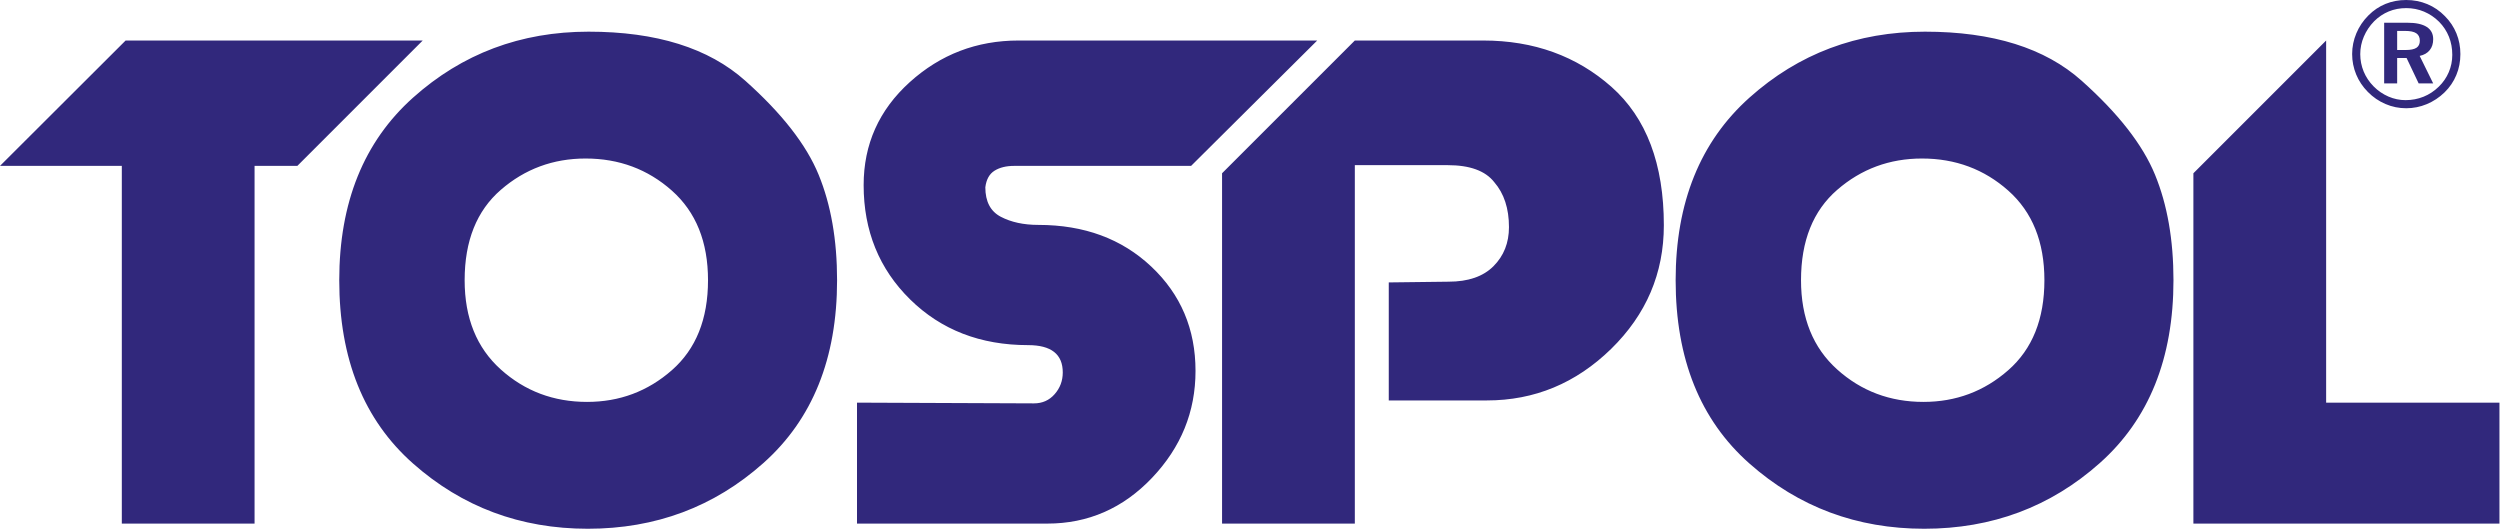 <?xml version="1.0" encoding="UTF-8" standalone="no"?>
<!DOCTYPE svg PUBLIC "-//W3C//DTD SVG 1.1//EN" "http://www.w3.org/Graphics/SVG/1.1/DTD/svg11.dtd">
<svg width="160px" height="34px" version="1.1" xmlns="http://www.w3.org/2000/svg" xmlns:xlink="http://www.w3.org/1999/xlink" xml:space="preserve" xmlns:serif="http://www.serif.com/" style="fill-rule:evenodd;clip-rule:evenodd;stroke-linejoin:round;stroke-miterlimit:2;">
    <g transform="matrix(1,0,0,1,-54.417,-71.504)">
        <g transform="matrix(1,0,0,1,66.446,71.504)">
            <path d="M141.9,1.979C142.227,1.979 142.464,2.029 142.614,2.13C142.765,2.233 142.84,2.391 142.84,2.606C142.84,2.812 142.768,2.962 142.624,3.058C142.479,3.152 142.251,3.2 141.937,3.2L141.389,3.2L141.389,1.979L141.9,1.979ZM140.557,5.338L141.389,5.338L141.389,3.714L141.993,3.714L142.765,5.338L143.695,5.338L142.83,3.578C143.107,3.519 143.321,3.397 143.471,3.212C143.621,3.026 143.695,2.791 143.695,2.507C143.695,2.161 143.557,1.899 143.279,1.721C143.001,1.544 142.591,1.455 142.051,1.455L140.557,1.455L140.557,5.338ZM141.973,0.519C142.374,0.519 142.752,0.594 143.107,0.743C143.464,0.893 143.788,1.11 144.077,1.397C144.354,1.68 144.562,2 144.705,2.356C144.847,2.712 144.917,3.098 144.917,3.511C144.917,3.9 144.842,4.27 144.693,4.619C144.543,4.969 144.331,5.279 144.054,5.546C143.764,5.83 143.438,6.044 143.076,6.191C142.714,6.336 142.33,6.409 141.925,6.409C141.551,6.409 141.187,6.333 140.833,6.181C140.479,6.027 140.16,5.811 139.881,5.528C139.604,5.247 139.393,4.931 139.246,4.578C139.101,4.223 139.027,3.853 139.027,3.464C139.027,3.076 139.104,2.7 139.259,2.339C139.412,1.979 139.632,1.651 139.918,1.359C140.195,1.083 140.507,0.874 140.852,0.732C141.196,0.589 141.57,0.519 141.973,0.519M141.968,0C141.495,0 141.057,0.083 140.649,0.248C140.242,0.414 139.876,0.658 139.552,0.984C139.215,1.321 138.957,1.702 138.778,2.13C138.598,2.558 138.508,3.001 138.508,3.46C138.508,3.915 138.595,4.351 138.766,4.766C138.937,5.18 139.187,5.553 139.514,5.884C139.846,6.221 140.223,6.479 140.645,6.658C141.067,6.839 141.508,6.928 141.968,6.928C142.423,6.928 142.862,6.84 143.282,6.666C143.703,6.491 144.084,6.24 144.421,5.913C144.751,5.59 145.003,5.222 145.176,4.803C145.35,4.385 145.436,3.938 145.436,3.46C145.436,2.994 145.352,2.555 145.184,2.141C145.015,1.728 144.77,1.359 144.447,1.035C144.117,0.695 143.74,0.438 143.316,0.262C142.896,0.088 142.445,0 141.968,0M15.025,2.593L-3.989,2.593L-12.029,10.617L-4.233,10.617L-4.233,33.51L4.263,33.51L4.263,10.617L7.001,10.617L15.025,2.593ZM30.971,23.692C32.513,22.339 33.284,20.42 33.284,17.934C33.284,15.479 32.513,13.568 30.971,12.199C29.429,10.83 27.588,10.145 25.449,10.145C23.372,10.145 21.562,10.814 20.021,12.152C18.479,13.489 17.708,15.416 17.708,17.934C17.708,20.357 18.479,22.26 20.021,23.645C21.562,25.029 23.403,25.722 25.543,25.722C27.62,25.722 29.429,25.046 30.971,23.692M40.364,11.184C41.151,13.103 41.544,15.353 41.544,17.934C41.544,22.937 39.971,26.84 36.824,29.639C33.677,32.44 29.933,33.84 25.59,33.84C21.279,33.84 17.55,32.448 14.404,29.663C11.257,26.879 9.683,22.968 9.683,17.934C9.683,12.962 11.257,9.068 14.404,6.251C17.55,3.435 21.295,2.027 25.638,2.027C29.98,2.027 33.323,3.073 35.668,5.166C38.012,7.258 39.578,9.264 40.364,11.184M54.43,14.394C53.486,14.394 52.684,14.22 52.023,13.874C51.362,13.528 51.032,12.899 51.032,11.986C51.095,11.483 51.292,11.129 51.622,10.924C51.952,10.719 52.369,10.617 52.873,10.617L64.201,10.617L72.272,2.593L53.156,2.593C50.481,2.593 48.16,3.483 46.193,5.26C44.227,7.038 43.244,9.233 43.244,11.845C43.244,14.771 44.235,17.21 46.217,19.161C48.2,21.112 50.717,22.088 53.77,22.088C55.249,22.088 55.988,22.67 55.988,23.834C55.988,24.369 55.815,24.833 55.469,25.226C55.123,25.62 54.682,25.816 54.147,25.816L42.819,25.769L42.819,33.51L54.997,33.51C57.608,33.51 59.843,32.535 61.699,30.584C63.556,28.632 64.484,26.351 64.484,23.739C64.484,21.065 63.54,18.839 61.652,17.06C59.764,15.282 57.356,14.394 54.43,14.394M91.105,5.559C88.871,3.585 86.134,2.593 82.893,2.593L74.68,2.593L66.183,11.089L66.183,33.51L74.68,33.51L74.68,10.57L80.627,10.57C82.043,10.57 83.034,10.932 83.601,11.656C84.229,12.38 84.545,13.339 84.545,14.535C84.545,15.542 84.214,16.376 83.554,17.037C82.893,17.698 81.934,18.028 80.675,18.028L76.852,18.075L76.852,25.628L83.129,25.628C86.181,25.628 88.832,24.526 91.082,22.331C93.332,20.129 94.457,17.493 94.457,14.417C94.457,10.492 93.34,7.542 91.105,5.559M116.5,23.692C118.042,22.339 118.813,20.42 118.813,17.934C118.813,15.479 118.042,13.568 116.5,12.199C114.958,10.83 113.117,10.145 110.978,10.145C108.9,10.145 107.091,10.814 105.55,12.152C104.008,13.489 103.236,15.416 103.236,17.934C103.236,20.357 104.008,22.26 105.55,23.645C107.091,25.029 108.932,25.722 111.071,25.722C113.148,25.722 114.958,25.046 116.5,23.692M125.893,11.184C126.68,13.103 127.073,15.353 127.073,17.934C127.073,22.937 125.5,26.84 122.354,29.639C119.206,32.44 115.462,33.84 111.119,33.84C106.809,33.84 103.079,32.448 99.933,29.663C96.785,26.879 95.212,22.968 95.212,17.934C95.212,12.962 96.785,9.068 99.933,6.251C103.079,3.435 106.824,2.027 111.166,2.027C115.509,2.027 118.853,3.073 121.196,5.166C123.541,7.258 125.106,9.264 125.893,11.184M147.936,25.769L147.936,33.51L128.348,33.51L128.348,11.089L136.844,2.593L136.844,25.769L147.936,25.769Z" style="fill:rgb(49,40,124);fill-rule:nonzero;"/>
        </g>
    </g>
</svg>
